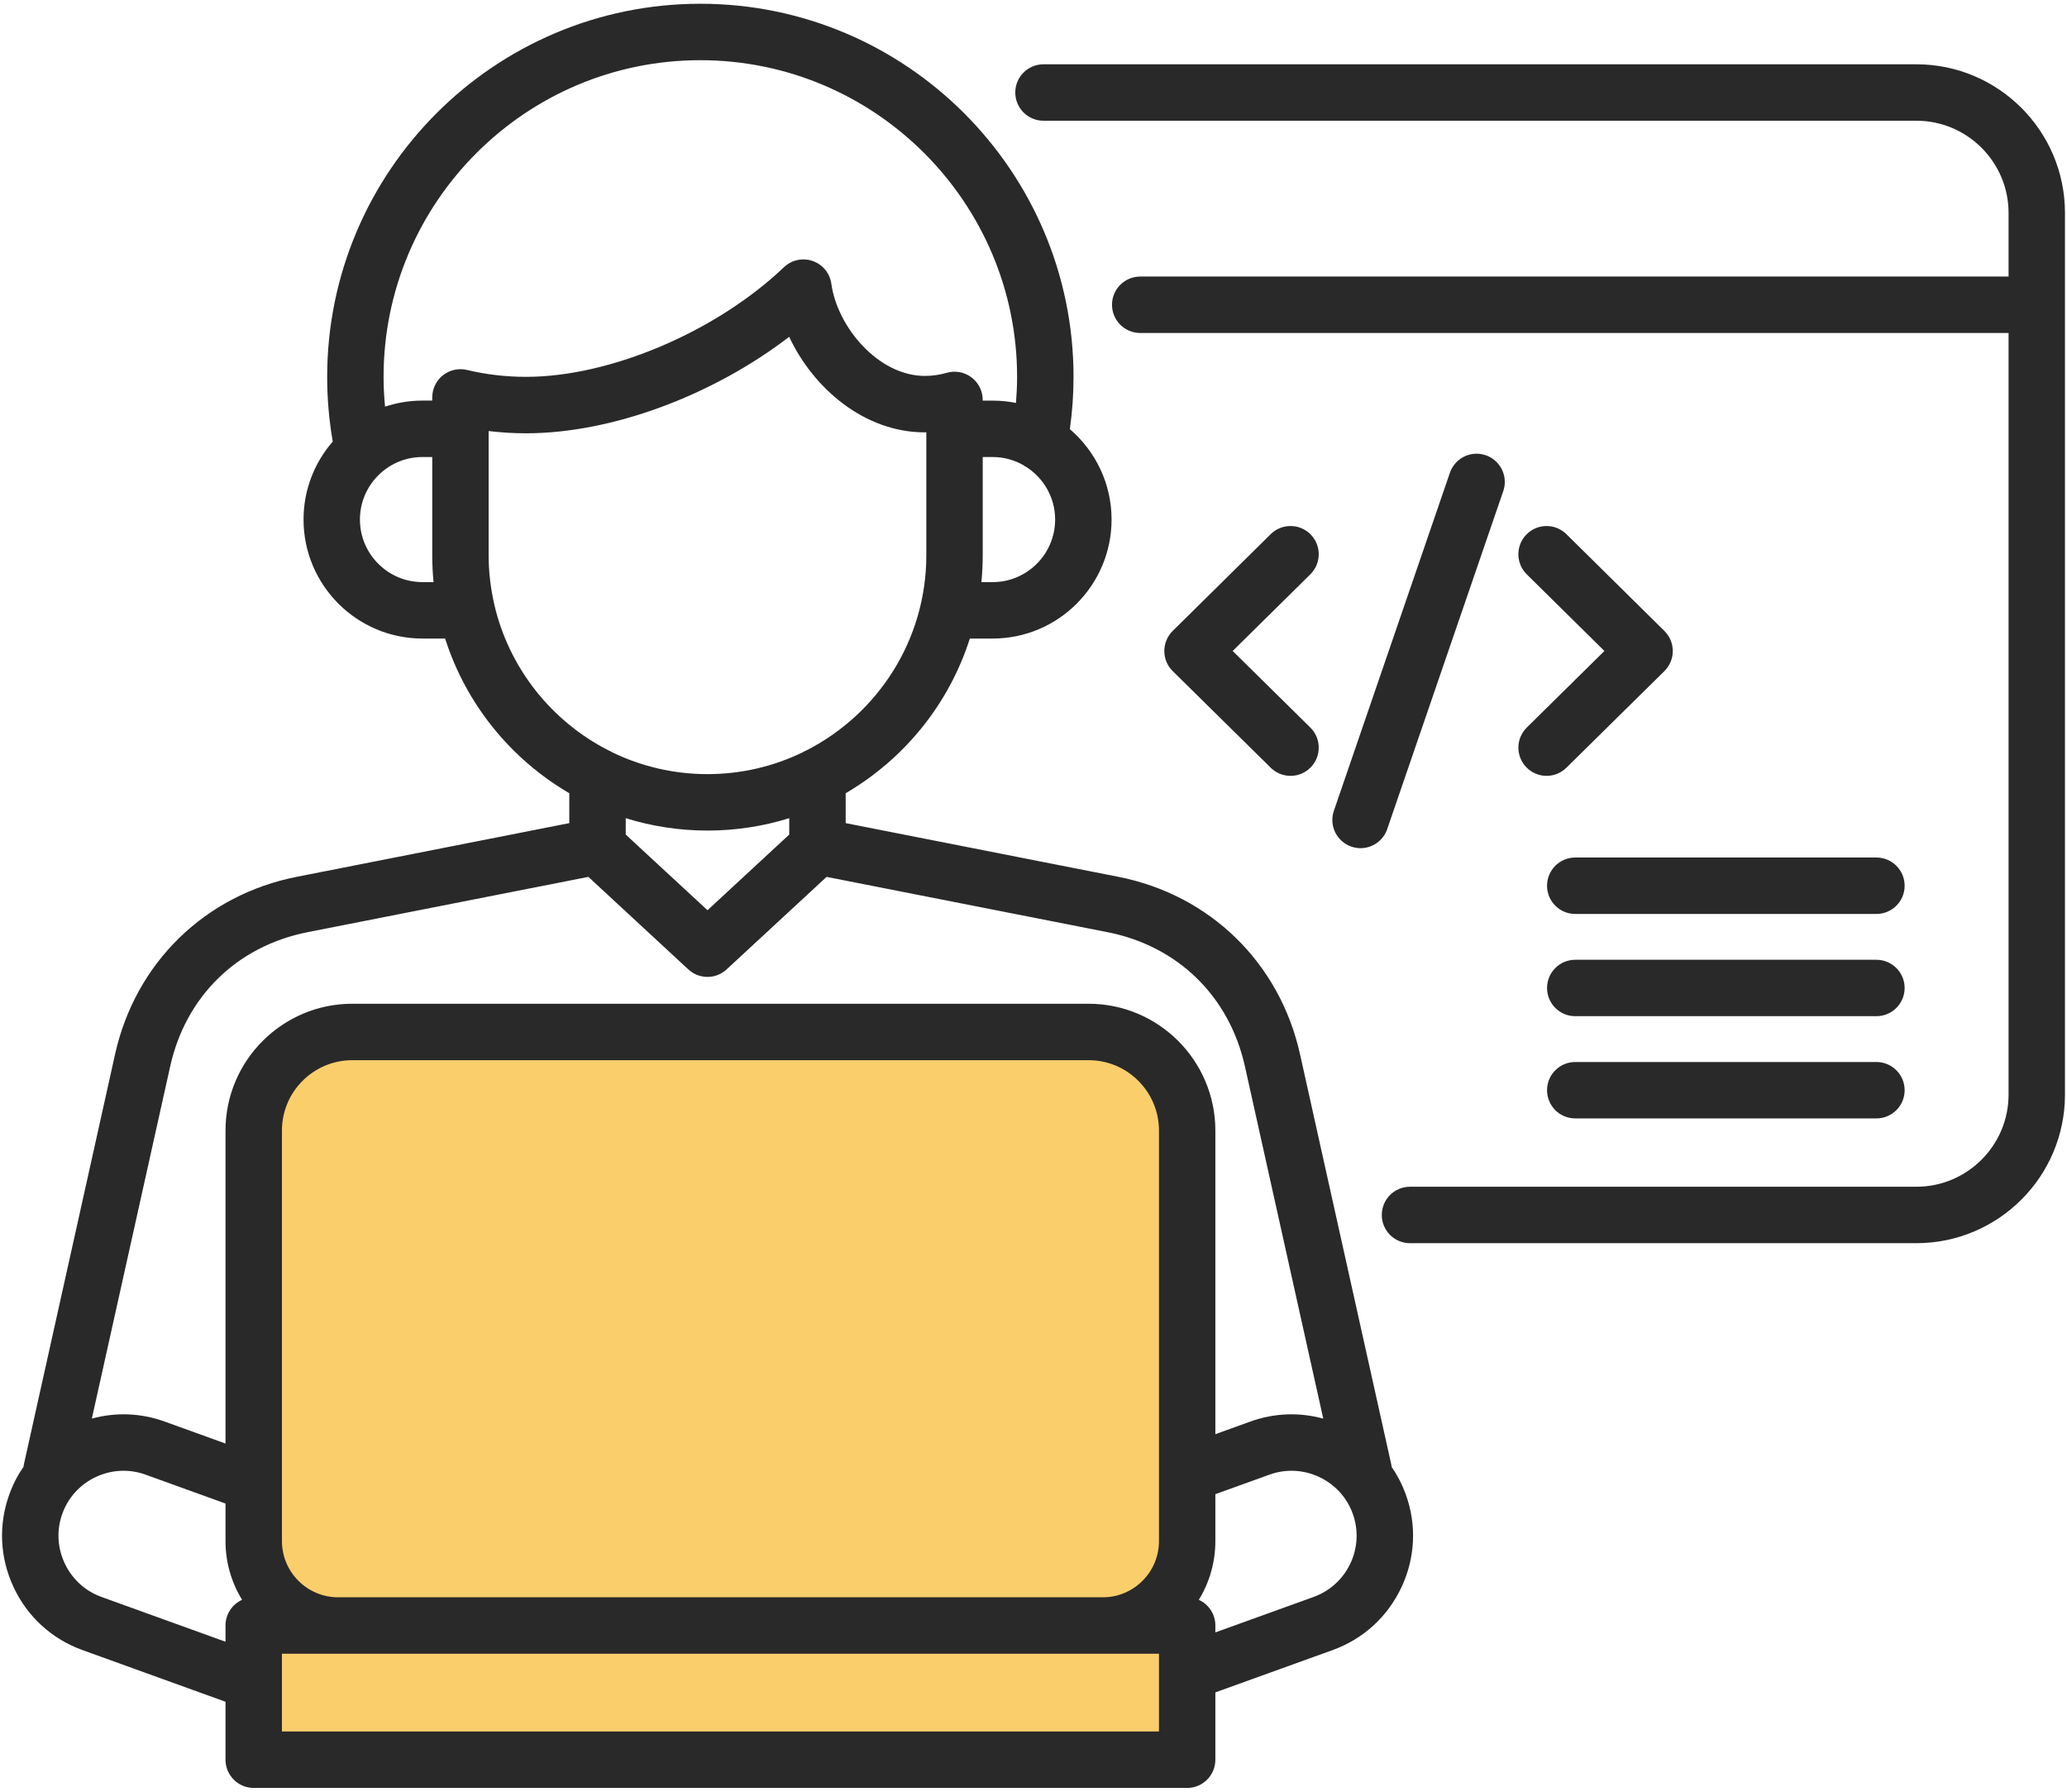 <?xml version="1.0" encoding="UTF-8"?> <svg xmlns="http://www.w3.org/2000/svg" width="60" height="52" viewBox="0 0 60 52" fill="none"><path d="M34 32V46L34.5 47.5V51H7.5V46V31.5L9.5 30H32.5L34 32Z" fill="#FBCE6C"></path><path d="M59.941 6.179V31.767C59.941 34.145 58.007 36.08 55.628 36.08H40.928C40.476 36.08 40.11 35.713 40.11 35.261C40.11 34.809 40.476 34.442 40.928 34.442H55.628C57.103 34.442 58.304 33.242 58.304 31.767V9.664H33.098C32.646 9.664 32.279 9.297 32.279 8.845C32.279 8.393 32.646 8.026 33.098 8.026H58.304V6.179C58.304 4.704 57.103 3.504 55.628 3.504H30.29C29.838 3.504 29.471 3.137 29.471 2.685C29.471 2.233 29.838 1.866 30.29 1.866H55.628C58.007 1.866 59.941 3.801 59.941 6.179ZM40.807 43.374C41.127 44.255 41.082 45.212 40.681 46.066C40.28 46.92 39.574 47.566 38.691 47.886L35.279 49.117V51.071C35.279 51.523 34.913 51.89 34.461 51.89H7.365C6.913 51.89 6.546 51.523 6.546 51.071V49.389L2.386 47.886C1.503 47.566 0.796 46.92 0.396 46.066C-0.005 45.211 -0.05 44.255 0.27 43.373C0.373 43.085 0.512 42.817 0.681 42.572C0.684 42.545 0.689 42.519 0.695 42.493L3.34 30.598C3.929 27.945 5.951 25.971 8.616 25.447L16.525 23.889V23.021C14.829 22.031 13.527 20.436 12.921 18.532H12.262C10.359 18.532 8.811 16.982 8.811 15.078C8.811 14.213 9.131 13.422 9.659 12.815C9.552 12.198 9.497 11.569 9.497 10.94C9.497 4.968 14.356 0.109 20.328 0.109C26.302 0.109 31.162 4.968 31.162 10.94C31.162 11.443 31.126 11.951 31.055 12.455C31.795 13.089 32.266 14.029 32.266 15.078C32.266 16.983 30.718 18.532 28.815 18.532H28.152C27.546 20.436 26.245 22.031 24.548 23.021V23.889L32.461 25.447C35.126 25.971 37.148 27.945 37.737 30.598L40.389 42.519C40.393 42.538 40.396 42.557 40.398 42.576C40.566 42.821 40.704 43.088 40.807 43.374ZM30.628 15.078C30.628 14.437 30.293 13.874 29.79 13.552C29.756 13.534 29.723 13.514 29.692 13.492C29.432 13.347 29.133 13.264 28.815 13.264H28.526V16.115C28.526 16.378 28.513 16.638 28.488 16.894H28.815C29.815 16.894 30.628 16.079 30.628 15.078ZM11.134 10.94C11.134 11.228 11.15 11.516 11.177 11.802C11.518 11.689 11.883 11.626 12.261 11.626H12.547V11.534C12.547 11.283 12.661 11.046 12.858 10.891C13.055 10.736 13.312 10.679 13.556 10.737C14.11 10.87 14.687 10.937 15.272 10.937C17.712 10.937 20.79 9.628 22.756 7.755C22.979 7.543 23.301 7.473 23.591 7.575C23.882 7.676 24.091 7.932 24.132 8.236C24.306 9.499 25.503 10.91 26.845 10.91C27.061 10.91 27.274 10.88 27.477 10.821C27.725 10.748 27.992 10.797 28.198 10.951C28.405 11.106 28.526 11.349 28.526 11.607V11.627H28.814C29.046 11.627 29.272 11.65 29.491 11.694C29.511 11.442 29.524 11.19 29.524 10.94C29.524 5.871 25.398 1.747 20.328 1.747C15.258 1.747 11.134 5.871 11.134 10.94ZM12.585 16.894C12.56 16.638 12.547 16.378 12.547 16.115V13.264H12.262C11.262 13.264 10.448 14.078 10.448 15.078C10.448 16.079 11.262 16.894 12.262 16.894H12.585ZM17.652 21.772C17.695 21.789 17.735 21.81 17.773 21.834C18.609 22.239 19.547 22.467 20.537 22.467C21.526 22.467 22.463 22.239 23.299 21.834C23.338 21.81 23.378 21.789 23.421 21.772C25.477 20.719 26.889 18.579 26.889 16.115V12.548C26.874 12.548 26.86 12.548 26.845 12.548C25.091 12.548 23.609 11.271 22.908 9.775C20.686 11.48 17.758 12.575 15.272 12.575C14.907 12.575 14.543 12.553 14.184 12.51V16.115C14.184 16.598 14.241 17.068 14.343 17.52C14.346 17.532 14.349 17.544 14.351 17.557C14.78 19.397 16.01 20.931 17.652 21.772ZM18.163 23.745V24.221L20.537 26.417L22.91 24.221V23.745C22.16 23.979 21.363 24.105 20.537 24.105C19.71 24.105 18.913 23.979 18.163 23.745ZM2.666 41.171C3.36 40.981 4.093 41.008 4.78 41.257L6.546 41.895V32.811C6.546 30.782 8.197 29.131 10.226 29.131H31.599C33.629 29.131 35.279 30.782 35.279 32.811V41.623L36.294 41.257C36.982 41.008 37.715 40.981 38.411 41.172L36.138 30.953C35.685 28.914 34.192 27.457 32.144 27.053L23.994 25.449L21.092 28.134C20.936 28.279 20.736 28.352 20.536 28.352C20.337 28.352 20.137 28.279 19.98 28.134L17.079 25.449L8.932 27.053C6.884 27.457 5.391 28.914 4.939 30.953L2.666 41.171ZM9.815 46.357H32.014C32.911 46.357 33.642 45.625 33.642 44.726V32.811C33.642 31.685 32.726 30.769 31.599 30.769H10.226C9.1 30.769 8.184 31.685 8.184 32.811V44.726C8.184 45.625 8.916 46.357 9.815 46.357ZM6.546 47.647V47.176C6.546 46.844 6.744 46.559 7.027 46.43C6.722 45.934 6.546 45.35 6.546 44.726V43.636L4.223 42.797C3.751 42.627 3.241 42.651 2.783 42.865C2.325 43.08 1.98 43.458 1.81 43.929C1.639 44.401 1.663 44.913 1.878 45.371C2.093 45.829 2.472 46.175 2.943 46.346L6.546 47.647ZM33.642 47.995H32.014H9.815H8.184V50.252H33.642L33.642 47.995ZM39.267 43.931C39.097 43.459 38.751 43.081 38.293 42.866C37.834 42.651 37.322 42.627 36.852 42.797L35.279 43.364V44.726C35.279 45.35 35.103 45.934 34.799 46.431C35.082 46.559 35.279 46.844 35.279 47.176V47.376L38.134 46.346C39.112 45.991 39.621 44.908 39.267 43.931ZM38.044 15.51C37.726 15.188 37.207 15.185 36.885 15.503L34.041 18.311C33.885 18.465 33.797 18.675 33.797 18.894C33.797 19.113 33.885 19.323 34.041 19.477L36.886 22.281C37.045 22.439 37.253 22.517 37.461 22.517C37.672 22.517 37.884 22.436 38.044 22.273C38.361 21.951 38.358 21.433 38.036 21.115L35.782 18.893L38.036 16.668C38.358 16.35 38.361 15.832 38.044 15.51ZM45.469 15.503C45.147 15.185 44.629 15.188 44.311 15.51C43.993 15.832 43.996 16.35 44.318 16.668L46.572 18.893L44.319 21.115C43.997 21.433 43.993 21.951 44.311 22.273C44.471 22.436 44.682 22.517 44.894 22.517C45.101 22.517 45.309 22.439 45.469 22.281L48.313 19.477C48.469 19.323 48.557 19.113 48.557 18.894C48.557 18.675 48.469 18.465 48.313 18.311L45.469 15.503ZM39.493 24.616C39.833 24.616 40.151 24.402 40.267 24.063L43.636 14.253C43.783 13.825 43.555 13.359 43.127 13.212C42.7 13.065 42.234 13.293 42.087 13.721L38.719 23.531C38.572 23.959 38.8 24.424 39.227 24.571C39.315 24.601 39.405 24.616 39.493 24.616ZM54.468 30.822H45.726C45.273 30.822 44.907 31.188 44.907 31.641C44.907 32.093 45.273 32.459 45.726 32.459H54.468C54.92 32.459 55.287 32.093 55.287 31.641C55.287 31.188 54.92 30.822 54.468 30.822ZM54.468 27.855H45.726C45.273 27.855 44.907 28.221 44.907 28.674C44.907 29.126 45.273 29.492 45.726 29.492H54.468C54.92 29.492 55.287 29.126 55.287 28.674C55.287 28.221 54.92 27.855 54.468 27.855ZM54.468 24.887H45.726C45.273 24.887 44.907 25.254 44.907 25.706C44.907 26.159 45.273 26.525 45.726 26.525H54.468C54.92 26.525 55.287 26.159 55.287 25.706C55.287 25.254 54.92 24.887 54.468 24.887Z" fill="#292929"></path></svg> 